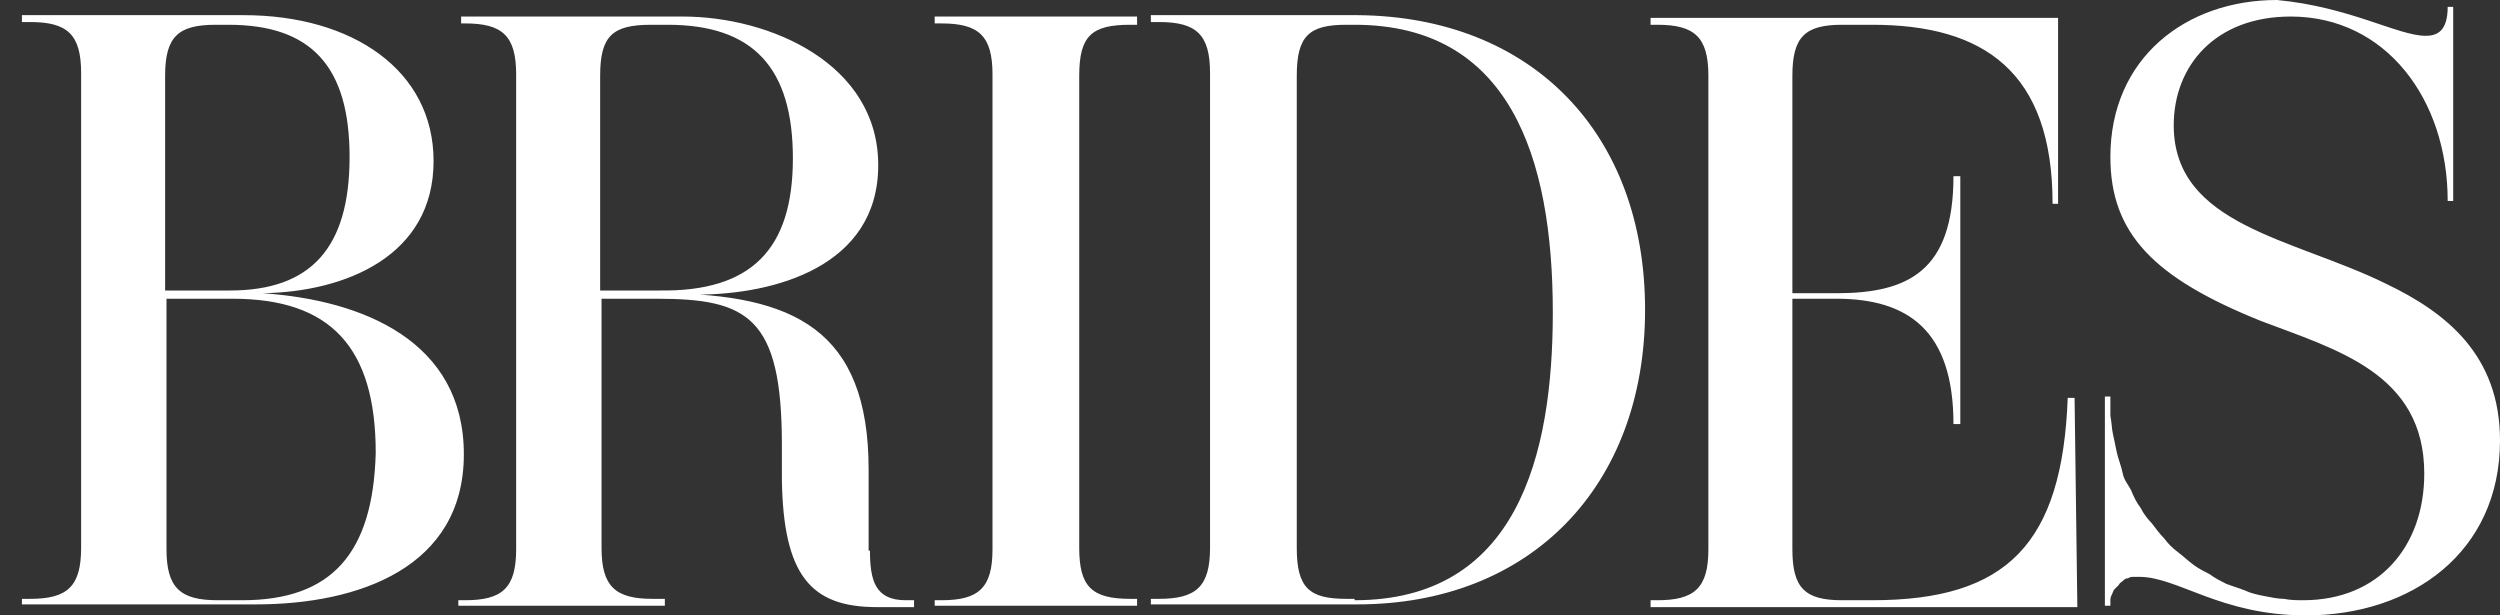 <?xml version="1.0" encoding="UTF-8"?> <svg xmlns="http://www.w3.org/2000/svg" width="65" height="16" viewBox="0 0 65 16" fill="none"><rect x="0" y="0" width="65" height="16" fill="#333333" stroke="none"/><path d="M24.302 15.749H29.564V15.57H29.385C28.382 15.57 28.06 15.248 28.06 14.246V1.969C28.06 0.931 28.382 0.644 29.385 0.644H29.564V0.43H24.302V0.609H24.481C25.447 0.609 25.805 0.931 25.805 1.933V14.282C25.805 15.284 25.447 15.606 24.481 15.606H24.302V15.749ZM6.297 15.606H5.653C4.687 15.606 4.329 15.284 4.329 14.282V7.767H6.047C8.588 7.767 9.769 9.02 9.769 11.776C9.698 14.389 8.624 15.606 6.297 15.606ZM4.293 7.553V1.969C4.293 0.931 4.651 0.644 5.617 0.644H5.939C8.087 0.644 9.089 1.718 9.089 4.081C9.089 6.443 8.087 7.553 5.975 7.553H4.293ZM6.834 7.624C8.982 7.588 11.273 6.658 11.273 4.188C11.273 1.825 9.161 0.394 6.333 0.394H0.57V0.573H0.785C1.752 0.573 2.109 0.895 2.109 1.897V14.246C2.109 15.248 1.752 15.57 0.785 15.57H0.57V15.714H6.655C9.34 15.714 12.06 14.747 12.06 11.812C12.06 8.877 9.447 7.803 6.834 7.624ZM17.143 7.553H15.604V1.969C15.604 0.931 15.926 0.644 16.928 0.644H17.358C19.577 0.644 20.615 1.754 20.615 4.116C20.615 6.479 19.541 7.588 17.143 7.553ZM22.584 14.282V12.206C22.584 8.555 20.615 7.66 17.286 7.624L17.25 7.66H18.11C20.114 7.66 22.834 6.944 22.834 4.295C22.834 1.647 20.007 0.43 17.752 0.43H11.989V0.609H12.096C13.062 0.609 13.42 0.931 13.42 1.933V14.282C13.42 15.284 13.062 15.606 12.096 15.606H11.917V15.749H17.286V15.57H16.964C15.998 15.57 15.64 15.248 15.64 14.246V7.767H17.071C19.434 7.767 20.329 8.233 20.329 11.562V12.456C20.364 14.962 21.08 15.785 22.799 15.785H23.765V15.606H23.55C22.763 15.606 22.619 15.105 22.619 14.318H22.584V14.282ZM53.939 10.345H53.761C53.617 14.139 52.185 15.606 48.678 15.606H47.89C46.924 15.606 46.602 15.284 46.602 14.282V7.767H47.747C49.608 7.767 50.79 8.591 50.79 11.025H50.968V4.582H50.79C50.79 7.051 49.608 7.624 47.747 7.624H46.602V1.969C46.602 0.966 46.924 0.644 47.89 0.644H48.678C51.577 0.644 53.367 1.861 53.367 5.298H53.51V0.465H42.915V0.644H43.094C44.06 0.644 44.418 0.966 44.418 1.969V14.282C44.418 15.284 44.06 15.606 43.094 15.606H42.915V15.785H54.011L53.939 10.345ZM35.219 15.57H35.004C34.038 15.57 33.716 15.284 33.716 14.246V1.969C33.716 0.931 34.038 0.644 35.004 0.644H35.219C39.228 0.644 40.373 4.045 40.373 8.125C40.373 11.848 39.443 15.606 35.219 15.606V15.57ZM35.291 0.394H29.922V0.573H30.136C31.103 0.573 31.461 0.895 31.461 1.897V14.246C31.461 15.248 31.103 15.57 30.136 15.57H29.922V15.714H35.291C39.801 15.714 42.772 12.635 42.772 8.054C42.772 3.472 39.837 0.43 35.291 0.394ZM63.067 0.931C63.353 0.931 63.64 0.823 63.64 0.179H63.783V5.226H63.64C63.64 2.577 62.029 0.43 59.559 0.43C57.59 0.43 56.517 1.718 56.517 3.257C56.517 5.87 59.631 6.192 62.029 7.374C63.604 8.125 65 9.235 65 11.454C65 14.354 62.709 16 59.953 16C57.734 16 56.624 14.998 55.622 14.998H55.479C55.443 14.998 55.371 14.998 55.335 15.034C55.264 15.034 55.228 15.069 55.192 15.105C55.156 15.141 55.121 15.141 55.085 15.213L54.977 15.32C54.942 15.356 54.942 15.392 54.906 15.463C54.87 15.535 54.87 15.57 54.87 15.606V15.749H54.727V10.309H54.87V10.81C54.906 10.989 54.906 11.168 54.942 11.311C54.977 11.454 55.013 11.669 55.049 11.812C55.085 11.955 55.156 12.134 55.192 12.313C55.228 12.492 55.335 12.6 55.407 12.743C55.479 12.922 55.55 13.065 55.658 13.208C55.729 13.351 55.837 13.494 55.944 13.602C56.051 13.745 56.159 13.888 56.266 13.995C56.373 14.139 56.481 14.246 56.624 14.354C56.767 14.461 56.875 14.568 57.018 14.676C57.161 14.783 57.304 14.855 57.447 14.926C57.59 15.034 57.734 15.105 57.877 15.177C58.056 15.248 58.199 15.284 58.378 15.356C58.521 15.427 58.7 15.463 58.879 15.499C59.058 15.535 59.237 15.57 59.38 15.57C59.559 15.606 59.738 15.606 59.881 15.606C61.85 15.606 63.031 14.21 63.031 12.313C63.031 9.7 60.74 9.092 58.772 8.34C56.016 7.23 54.87 6.085 54.87 4.081C54.87 1.503 56.839 0 59.201 0C61.098 0.179 62.351 0.931 63.067 0.931Z" fill="white"></path></svg> 